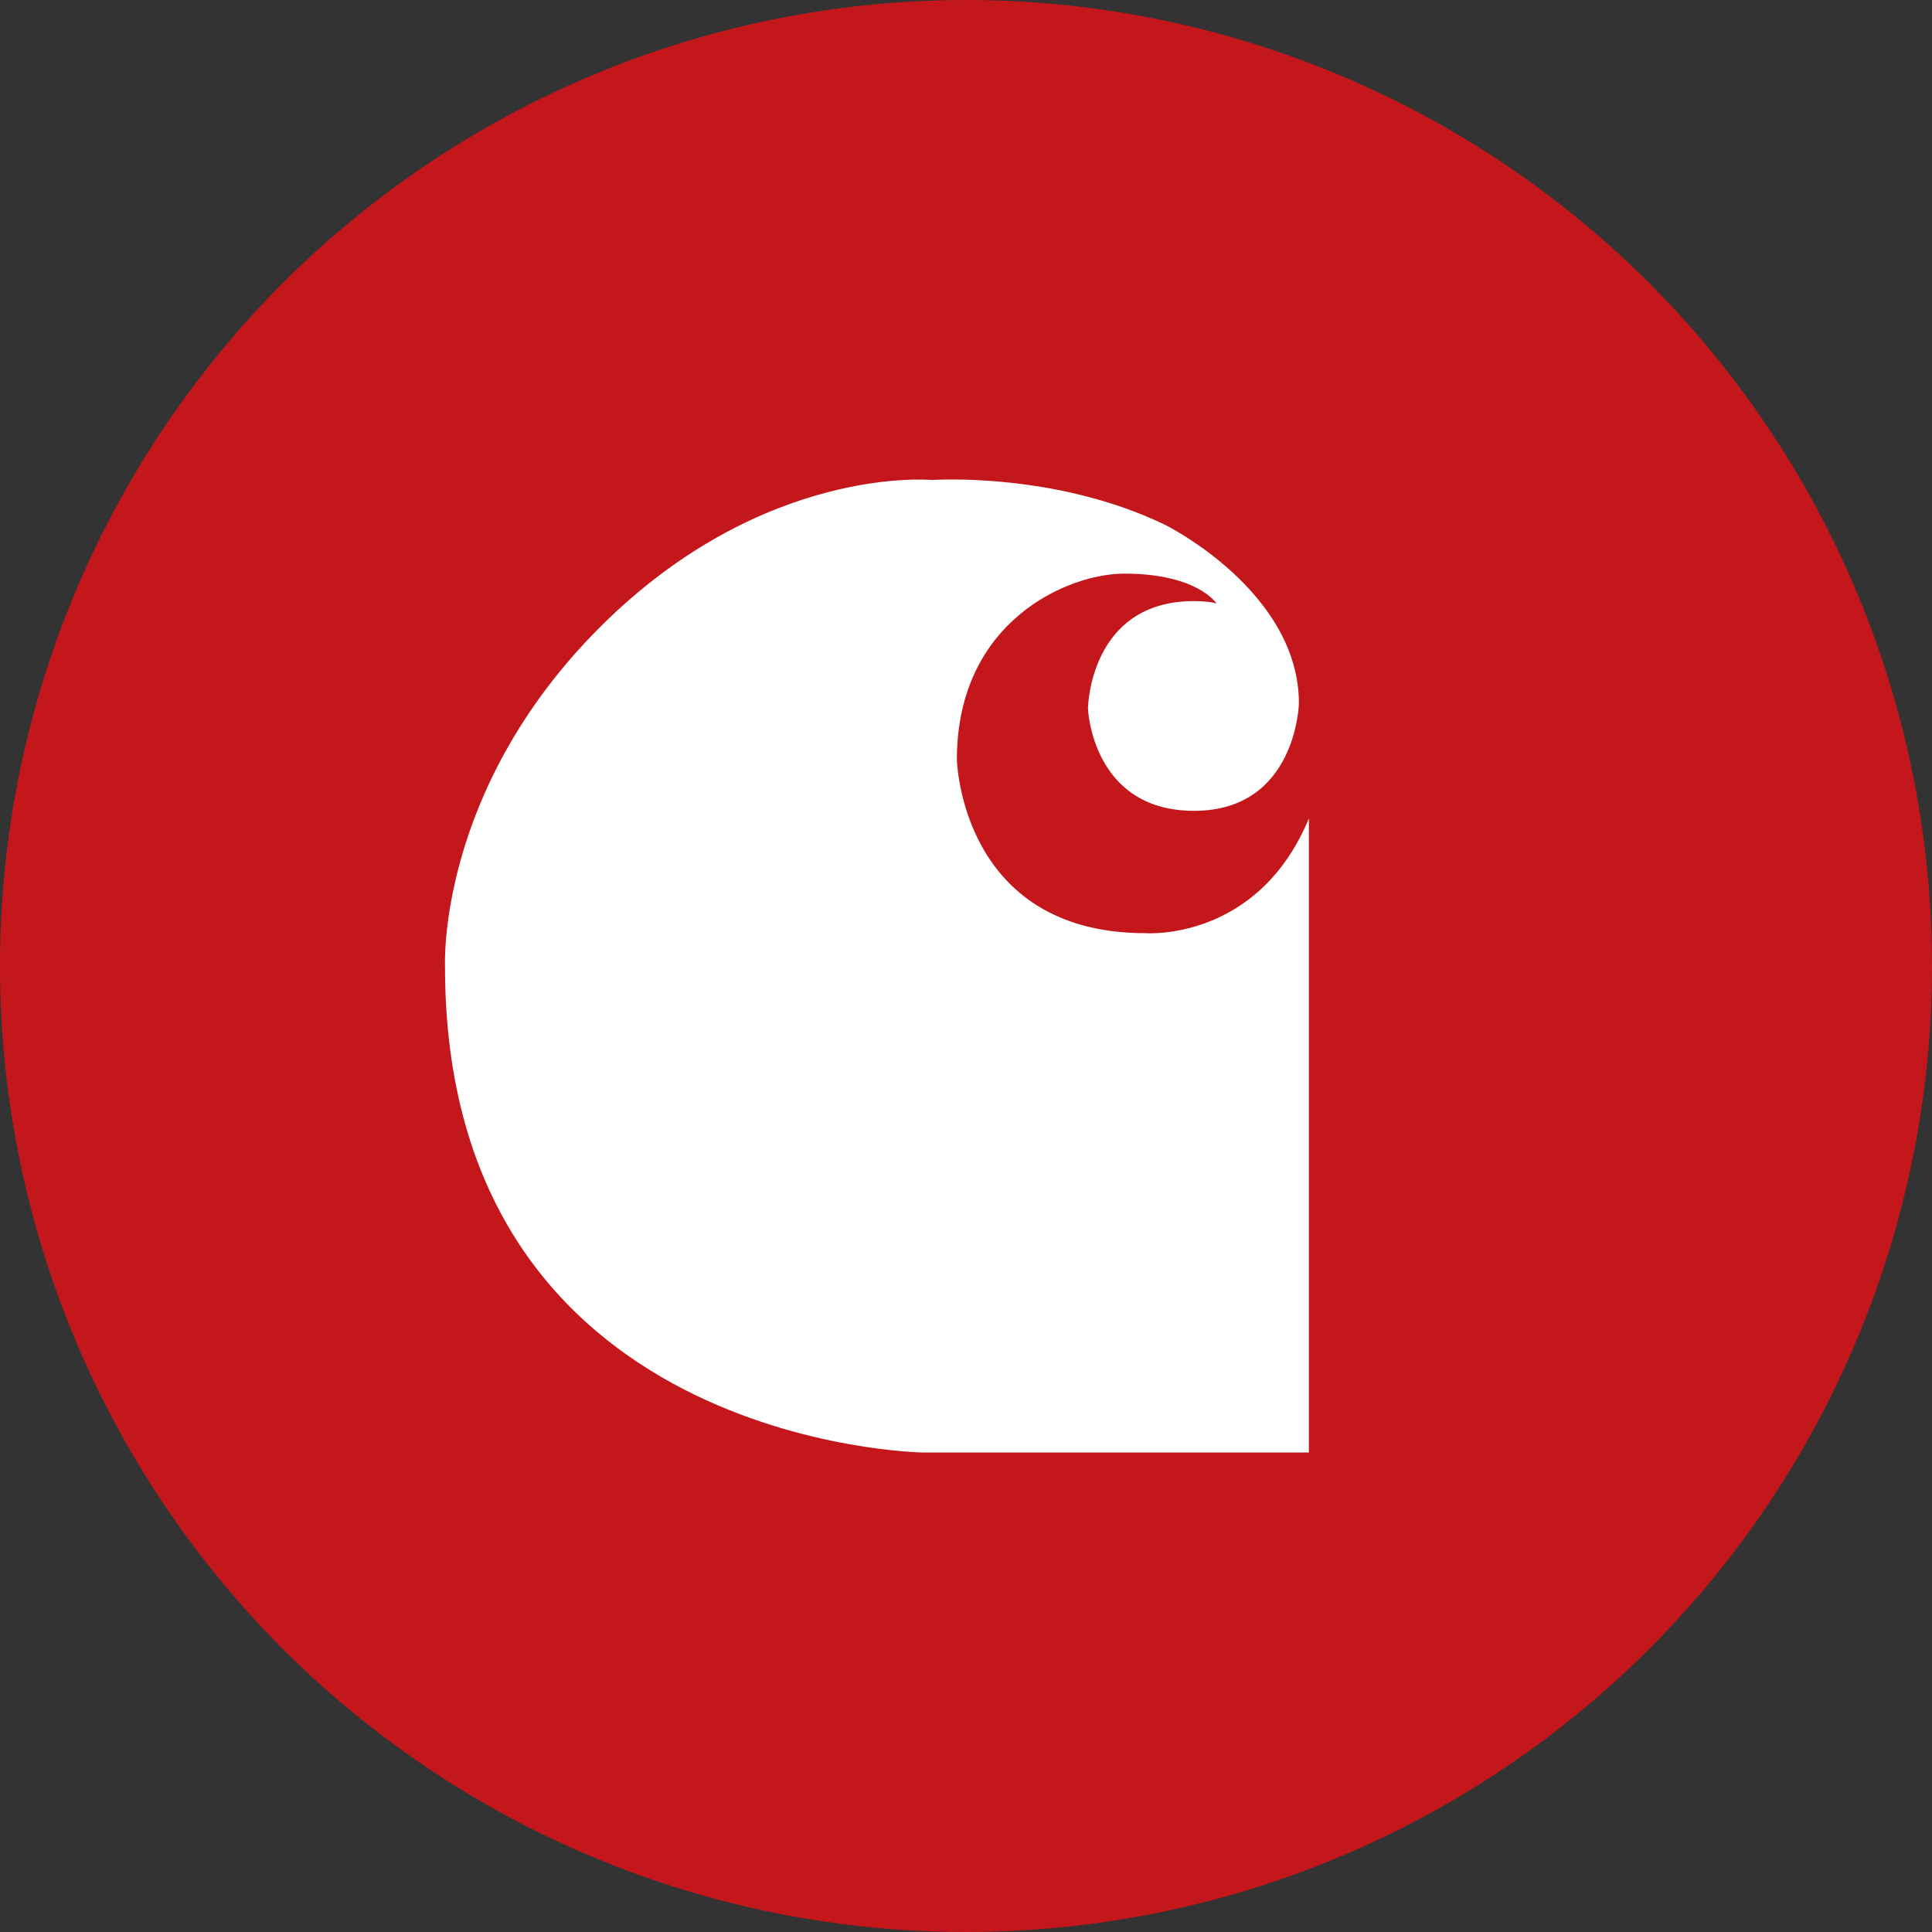 <?xml version="1.0" encoding="UTF-8"?> <svg xmlns="http://www.w3.org/2000/svg" id="uuid-d7e7c14e-4108-44ff-b276-805431fbdaec" width="100" height="100" viewBox="0 0 100 100"><rect x="0" y="0" width="100" height="100" fill="#333333" stroke="none"/><g id="uuid-0672073a-23a6-4d65-ab1c-6923e4001a82"><circle cx="50" cy="50" r="50" style="fill:#c4171b; stroke-width:0px;"></circle><path d="M67.748,42.356v32.826h-19.966s-24.748-.323-24.748-25.136c0,0-.452-9.111,8.012-17.576,8.465-8.465,17.188-7.625,17.188-7.625,0,0,6.333-.452,12.084,2.326,0,0,6.914,3.425,6.914,9.24,0,0-.129,5.557-5.427,5.557s-5.493-5.299-5.493-5.299c0,0,.065-5.557,5.493-5.557,0,0,.84,0,1.163.129,0,0-.969-1.55-4.781-1.55-2.908,0-8.659,2.455-8.659,9.628,0,0,.194,8.982,9.757,8.982,0,0,5.816.452,8.465-5.945h0Z" style="fill:#fff; fill-rule:evenodd; stroke-width:0px;"></path></g></svg> 